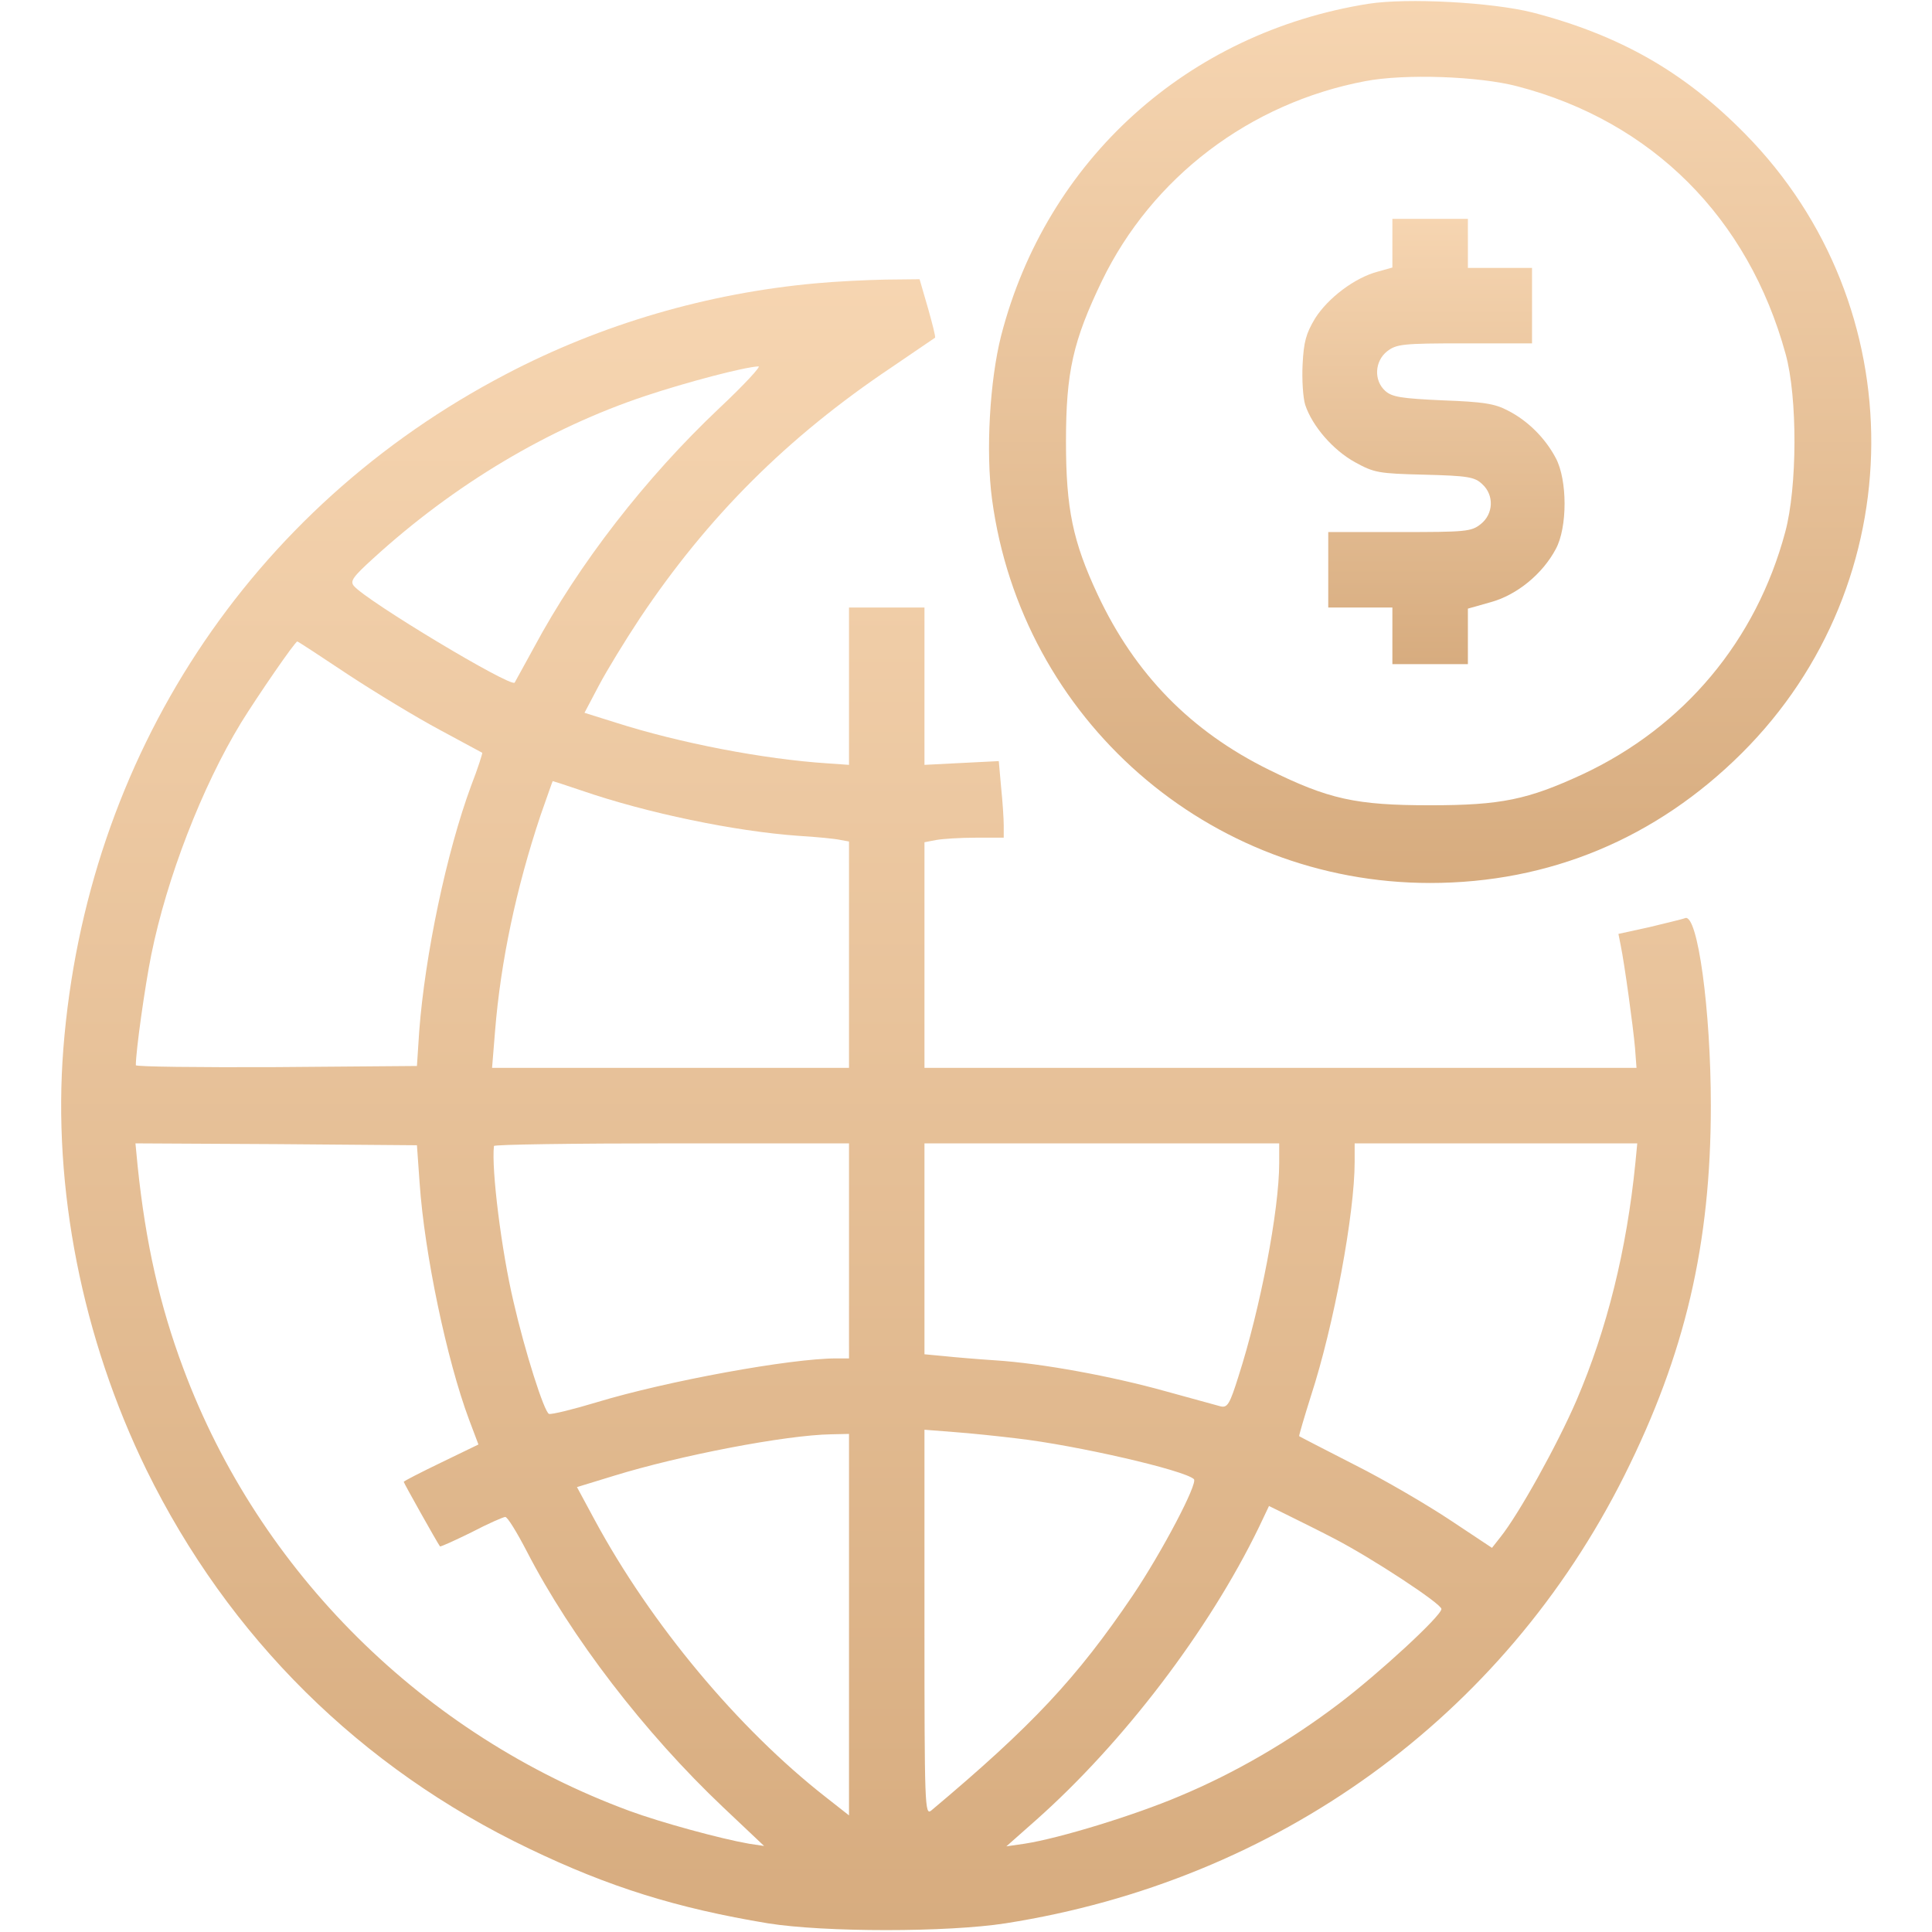 <?xml version="1.0" encoding="UTF-8"?> <svg xmlns="http://www.w3.org/2000/svg" width="36" height="36" viewBox="0 0 36 36" fill="none"><path d="M25.502 0.07C22.127 0.605 19.498 2.981 18.654 6.258C18.443 7.088 18.366 8.416 18.485 9.302C19.034 13.402 22.521 16.453 26.648 16.453C28.87 16.453 30.86 15.623 32.456 14.034C35.648 10.856 35.676 5.702 32.519 2.496C31.38 1.336 30.178 0.654 28.554 0.232C27.794 0.042 26.227 -0.042 25.502 0.07ZM28.28 1.61C30.783 2.264 32.576 4.057 33.272 6.595C33.497 7.404 33.49 9.084 33.265 9.914C32.723 11.939 31.38 13.542 29.489 14.428C28.469 14.899 27.977 15.005 26.648 15.005C25.263 15.005 24.757 14.892 23.646 14.344C22.191 13.627 21.15 12.565 20.454 11.081C19.99 10.09 19.863 9.478 19.863 8.227C19.863 6.926 19.997 6.349 20.531 5.238C21.466 3.305 23.287 1.92 25.439 1.512C26.177 1.371 27.562 1.42 28.28 1.61Z" fill="url(#paint0_linear_227_4249)"></path><path d="M25.945 4.535V4.985L25.671 5.062C25.242 5.175 24.743 5.555 24.504 5.934C24.335 6.216 24.293 6.37 24.272 6.792C24.258 7.073 24.279 7.411 24.321 7.545C24.455 7.945 24.841 8.388 25.249 8.613C25.608 8.81 25.685 8.824 26.543 8.845C27.352 8.866 27.478 8.887 27.619 9.021C27.844 9.225 27.83 9.577 27.591 9.766C27.415 9.907 27.309 9.914 26.079 9.914H24.75V10.617V11.32H25.348H25.945V11.848V12.375H26.648H27.352V11.862V11.341L27.773 11.222C28.266 11.088 28.744 10.694 28.99 10.23C29.208 9.83 29.208 8.944 28.99 8.536C28.793 8.163 28.47 7.84 28.097 7.65C27.858 7.523 27.647 7.488 26.887 7.46C26.107 7.425 25.938 7.397 25.812 7.284C25.594 7.088 25.615 6.729 25.847 6.546C26.023 6.412 26.128 6.398 27.288 6.398H28.547V5.695V4.992H27.949H27.352V4.535V4.078H26.648H25.945V4.535Z" fill="url(#paint1_linear_227_4249)"></path><path d="M15.194 5.28C13.183 5.463 11.208 6.04 9.436 6.968C4.654 9.464 1.61 14.105 1.181 19.533C0.977 22.134 1.533 24.94 2.728 27.387C4.261 30.509 6.715 32.941 9.858 34.446C11.348 35.163 12.614 35.557 14.308 35.838C15.363 36.007 17.655 36.007 18.738 35.838C23.8 35.044 28.012 31.999 30.269 27.492C31.401 25.228 31.879 23.182 31.879 20.602C31.879 18.816 31.633 17.023 31.401 17.107C31.352 17.128 31.05 17.198 30.733 17.276L30.157 17.402L30.199 17.613C30.269 17.951 30.431 19.125 30.466 19.526L30.494 19.898H23.864H17.226V17.796V15.694L17.444 15.652C17.564 15.63 17.901 15.609 18.183 15.609H18.703V15.377C18.703 15.258 18.682 14.934 18.654 14.667L18.611 14.182L17.915 14.217L17.226 14.252V12.783V11.32H16.523H15.82V12.783V14.252L15.419 14.224C14.231 14.147 12.663 13.845 11.475 13.465L10.891 13.282L11.158 12.776C11.306 12.495 11.65 11.932 11.925 11.517C13.19 9.626 14.667 8.149 16.608 6.848C17.044 6.553 17.409 6.3 17.423 6.293C17.437 6.279 17.374 6.033 17.29 5.737L17.135 5.203L16.495 5.21C16.143 5.217 15.56 5.245 15.194 5.28ZM13.408 7.601C12.03 8.902 10.786 10.505 9.949 12.066C9.759 12.41 9.597 12.706 9.59 12.72C9.513 12.811 6.834 11.201 6.595 10.919C6.518 10.828 6.574 10.751 6.961 10.399C8.465 9.028 10.216 7.98 12.03 7.376C12.79 7.123 13.858 6.841 14.133 6.827C14.189 6.82 13.865 7.172 13.408 7.601ZM6.49 12.572C7.003 12.909 7.769 13.373 8.191 13.598C8.62 13.831 8.972 14.02 8.986 14.027C8.993 14.034 8.908 14.309 8.782 14.632C8.318 15.884 7.917 17.81 7.811 19.223L7.769 19.863L5.154 19.884C3.712 19.891 2.531 19.877 2.531 19.849C2.531 19.582 2.7 18.38 2.819 17.789C3.108 16.362 3.761 14.667 4.493 13.465C4.802 12.966 5.498 11.953 5.54 11.953C5.554 11.953 5.983 12.234 6.49 12.572ZM10.835 14.73C12.058 15.152 13.697 15.49 14.871 15.574C15.222 15.595 15.574 15.63 15.665 15.652L15.82 15.68V17.789V19.898H12.494H9.169L9.225 19.209C9.33 17.909 9.619 16.552 10.069 15.202C10.195 14.85 10.293 14.555 10.3 14.555C10.308 14.555 10.547 14.632 10.835 14.73ZM7.819 22.043C7.91 23.365 8.325 25.341 8.74 26.452L8.915 26.916L8.219 27.253C7.84 27.436 7.523 27.598 7.523 27.612C7.523 27.633 8.142 28.737 8.198 28.814C8.205 28.828 8.465 28.709 8.782 28.554C9.091 28.392 9.379 28.266 9.415 28.266C9.457 28.266 9.633 28.554 9.815 28.905C10.638 30.502 12.009 32.288 13.472 33.673L14.238 34.397L13.957 34.355C13.429 34.263 12.319 33.961 11.728 33.743C7.896 32.33 4.83 29.292 3.417 25.502C2.974 24.321 2.714 23.154 2.566 21.741L2.524 21.305L5.147 21.319L7.769 21.34L7.819 22.043ZM15.82 23.309V25.312H15.581C14.73 25.312 12.424 25.734 11.123 26.128C10.68 26.262 10.279 26.36 10.23 26.346C10.139 26.311 9.78 25.179 9.569 24.258C9.344 23.309 9.154 21.783 9.204 21.354C9.211 21.326 10.694 21.305 12.515 21.305H15.82V23.309ZM23.836 21.67C23.836 22.549 23.484 24.384 23.076 25.65C22.915 26.163 22.872 26.234 22.746 26.206C22.669 26.184 22.204 26.058 21.719 25.924C20.714 25.643 19.413 25.404 18.548 25.348C18.225 25.327 17.796 25.291 17.599 25.27L17.226 25.235V23.266V21.305H20.531H23.836V21.67ZM30.473 21.67C30.311 23.288 29.946 24.764 29.376 26.093C29.018 26.923 28.3 28.216 27.956 28.645L27.801 28.842L27.028 28.329C26.606 28.048 25.804 27.577 25.242 27.295C24.679 27.007 24.215 26.768 24.208 26.761C24.201 26.754 24.3 26.416 24.426 26.016C24.855 24.701 25.242 22.613 25.242 21.649V21.305H27.879H30.508L30.473 21.67ZM18.949 26.803C20.053 26.93 22.071 27.394 22.247 27.562C22.324 27.64 21.656 28.913 21.108 29.728C20.06 31.275 19.237 32.154 17.353 33.736C17.233 33.834 17.226 33.666 17.226 30.241V26.641L17.775 26.684C18.07 26.705 18.604 26.761 18.949 26.803ZM15.82 30.277V33.827L15.391 33.49C13.753 32.21 12.129 30.262 11.081 28.322L10.751 27.71L11.44 27.499C12.67 27.119 14.639 26.74 15.49 26.726L15.82 26.719V30.277ZM24.855 28.666C25.551 29.025 26.859 29.883 26.859 29.981C26.859 30.108 25.692 31.184 24.94 31.753C24.012 32.456 23.006 33.04 21.979 33.469C21.136 33.827 19.736 34.256 19.09 34.355L18.752 34.404L19.308 33.912C20.925 32.477 22.521 30.389 23.456 28.462L23.646 28.062L24.004 28.238C24.201 28.336 24.588 28.526 24.855 28.666Z" fill="url(#paint2_linear_227_4249)"></path><defs><linearGradient id="paint0_linear_227_4249" x1="26.649" y1="16.453" x2="26.649" y2="0.02" gradientUnits="userSpaceOnUse"><stop stop-color="#D7AC7F"></stop><stop offset="1" stop-color="#F6D5B1"></stop></linearGradient><linearGradient id="paint1_linear_227_4249" x1="26.71" y1="12.375" x2="26.71" y2="4.078" gradientUnits="userSpaceOnUse"><stop stop-color="#D7AC7F"></stop><stop offset="1" stop-color="#F6D5B1"></stop></linearGradient><linearGradient id="paint2_linear_227_4249" x1="16.509" y1="35.965" x2="16.509" y2="5.203" gradientUnits="userSpaceOnUse"><stop stop-color="#D7AC7F"></stop><stop offset="1" stop-color="#F6D5B1"></stop></linearGradient></defs></svg> 